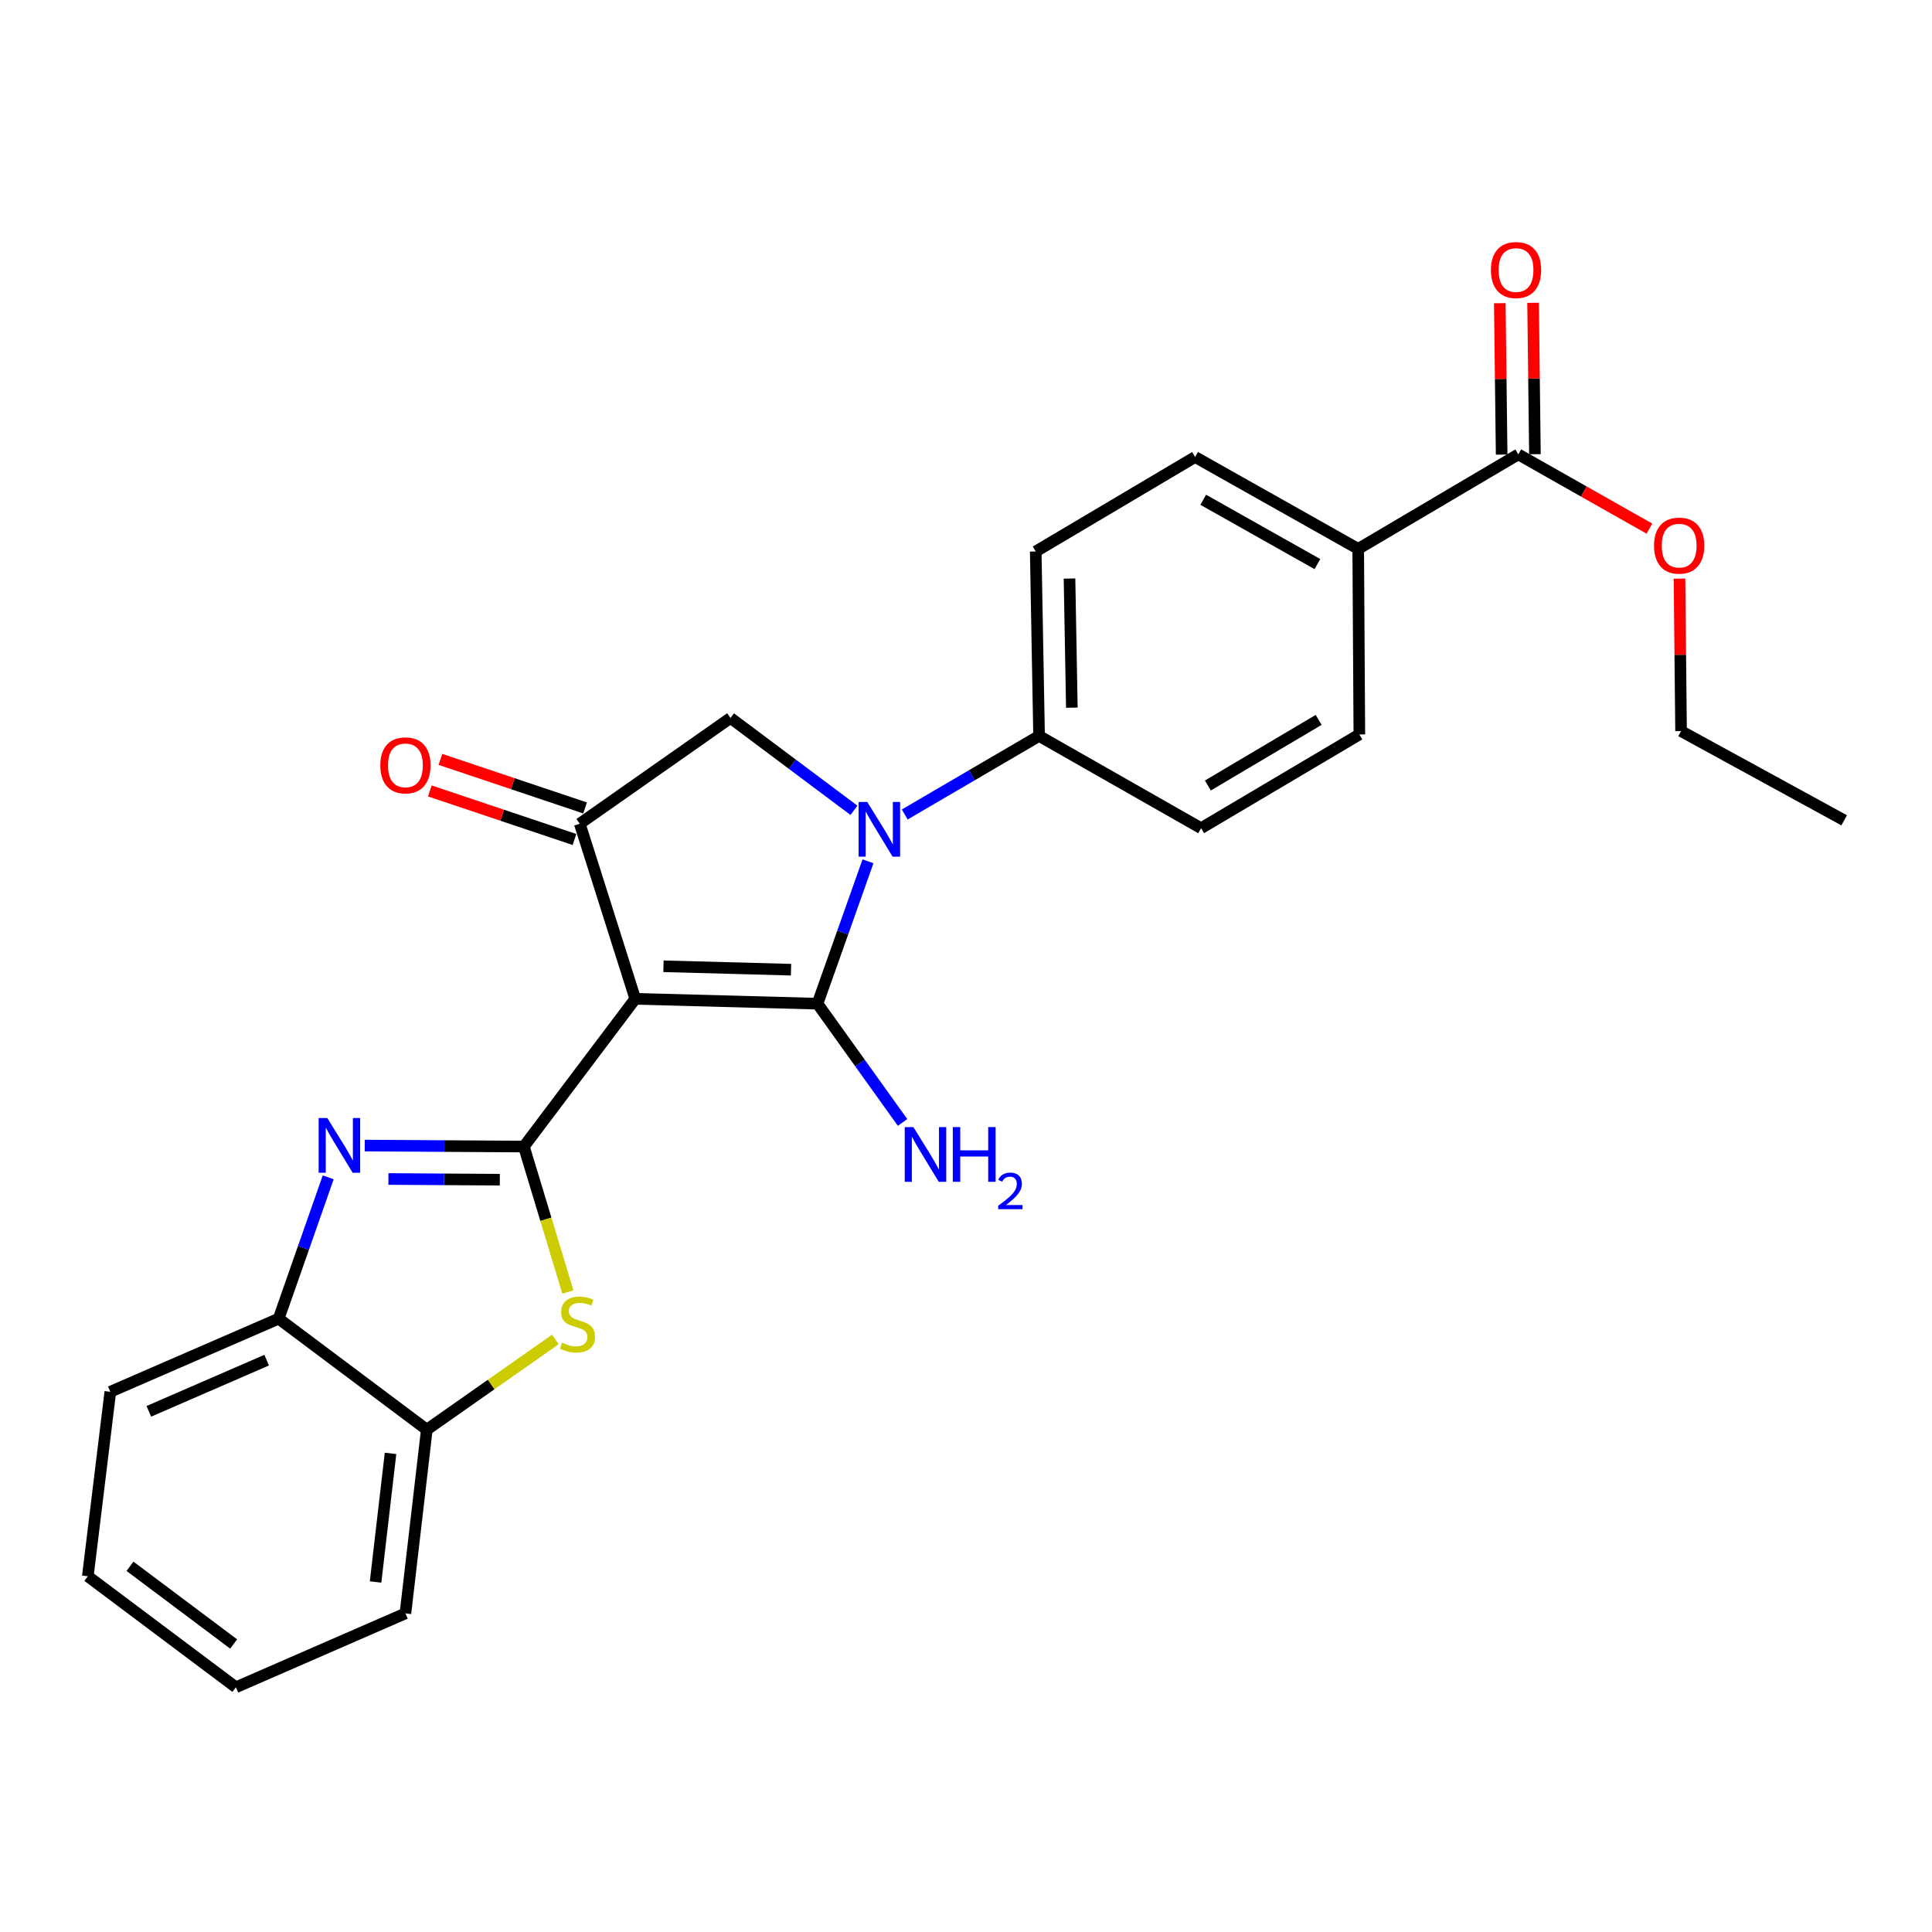 <?xml version='1.0' encoding='iso-8859-1'?>
<svg version='1.1' baseProfile='full'
              xmlns='http://www.w3.org/2000/svg'
                      xmlns:rdkit='http://www.rdkit.org/xml'
                      xmlns:xlink='http://www.w3.org/1999/xlink'
                  xml:space='preserve'
width='1000px' height='1000px' viewBox='0 0 1000 1000'>
<!-- END OF HEADER -->
<rect style='opacity:1.0;fill:#FFFFFF;stroke:none' width='1000' height='1000' x='0' y='0'> </rect>
<path class='bond-0' d='M 328.811,516.989 L 423.129,519.506' style='fill:none;fill-rule:evenodd;stroke:#000000;stroke-width:6px;stroke-linecap:butt;stroke-linejoin:miter;stroke-opacity:1' />
<path class='bond-0' d='M 343.418,500.146 L 409.441,501.907' style='fill:none;fill-rule:evenodd;stroke:#000000;stroke-width:6px;stroke-linecap:butt;stroke-linejoin:miter;stroke-opacity:1' />
<path class='bond-1' d='M 328.811,516.989 L 271.167,593.458' style='fill:none;fill-rule:evenodd;stroke:#000000;stroke-width:6px;stroke-linecap:butt;stroke-linejoin:miter;stroke-opacity:1' />
<path class='bond-4' d='M 328.811,516.989 L 300.09,426.355' style='fill:none;fill-rule:evenodd;stroke:#000000;stroke-width:6px;stroke-linecap:butt;stroke-linejoin:miter;stroke-opacity:1' />
<path class='bond-2' d='M 423.129,519.506 L 436.204,482.658' style='fill:none;fill-rule:evenodd;stroke:#000000;stroke-width:6px;stroke-linecap:butt;stroke-linejoin:miter;stroke-opacity:1' />
<path class='bond-2' d='M 436.204,482.658 L 449.278,445.809' style='fill:none;fill-rule:evenodd;stroke:#0000FF;stroke-width:6px;stroke-linecap:butt;stroke-linejoin:miter;stroke-opacity:1' />
<path class='bond-11' d='M 423.129,519.506 L 445.148,550.241' style='fill:none;fill-rule:evenodd;stroke:#000000;stroke-width:6px;stroke-linecap:butt;stroke-linejoin:miter;stroke-opacity:1' />
<path class='bond-11' d='M 445.148,550.241 L 467.167,580.975' style='fill:none;fill-rule:evenodd;stroke:#0000FF;stroke-width:6px;stroke-linecap:butt;stroke-linejoin:miter;stroke-opacity:1' />
<path class='bond-3' d='M 271.167,593.458 L 229.983,593.198' style='fill:none;fill-rule:evenodd;stroke:#000000;stroke-width:6px;stroke-linecap:butt;stroke-linejoin:miter;stroke-opacity:1' />
<path class='bond-3' d='M 229.983,593.198 L 188.799,592.938' style='fill:none;fill-rule:evenodd;stroke:#0000FF;stroke-width:6px;stroke-linecap:butt;stroke-linejoin:miter;stroke-opacity:1' />
<path class='bond-3' d='M 258.703,610.607 L 229.875,610.425' style='fill:none;fill-rule:evenodd;stroke:#000000;stroke-width:6px;stroke-linecap:butt;stroke-linejoin:miter;stroke-opacity:1' />
<path class='bond-3' d='M 229.875,610.425 L 201.046,610.243' style='fill:none;fill-rule:evenodd;stroke:#0000FF;stroke-width:6px;stroke-linecap:butt;stroke-linejoin:miter;stroke-opacity:1' />
<path class='bond-5' d='M 271.167,593.458 L 282.548,631.1' style='fill:none;fill-rule:evenodd;stroke:#000000;stroke-width:6px;stroke-linecap:butt;stroke-linejoin:miter;stroke-opacity:1' />
<path class='bond-5' d='M 282.548,631.1 L 293.928,668.741' style='fill:none;fill-rule:evenodd;stroke:#CCCC00;stroke-width:6px;stroke-linecap:butt;stroke-linejoin:miter;stroke-opacity:1' />
<path class='bond-9' d='M 468.286,421.577 L 503.055,401.25' style='fill:none;fill-rule:evenodd;stroke:#0000FF;stroke-width:6px;stroke-linecap:butt;stroke-linejoin:miter;stroke-opacity:1' />
<path class='bond-9' d='M 503.055,401.25 L 537.823,380.924' style='fill:none;fill-rule:evenodd;stroke:#000000;stroke-width:6px;stroke-linecap:butt;stroke-linejoin:miter;stroke-opacity:1' />
<path class='bond-26' d='M 442.007,419.42 L 410.058,395.516' style='fill:none;fill-rule:evenodd;stroke:#0000FF;stroke-width:6px;stroke-linecap:butt;stroke-linejoin:miter;stroke-opacity:1' />
<path class='bond-26' d='M 410.058,395.516 L 378.109,371.612' style='fill:none;fill-rule:evenodd;stroke:#000000;stroke-width:6px;stroke-linecap:butt;stroke-linejoin:miter;stroke-opacity:1' />
<path class='bond-7' d='M 169.875,609.391 L 157.054,645.961' style='fill:none;fill-rule:evenodd;stroke:#0000FF;stroke-width:6px;stroke-linecap:butt;stroke-linejoin:miter;stroke-opacity:1' />
<path class='bond-7' d='M 157.054,645.961 L 144.233,682.531' style='fill:none;fill-rule:evenodd;stroke:#000000;stroke-width:6px;stroke-linecap:butt;stroke-linejoin:miter;stroke-opacity:1' />
<path class='bond-6' d='M 300.09,426.355 L 378.109,371.612' style='fill:none;fill-rule:evenodd;stroke:#000000;stroke-width:6px;stroke-linecap:butt;stroke-linejoin:miter;stroke-opacity:1' />
<path class='bond-13' d='M 302.831,418.19 L 265.4,405.625' style='fill:none;fill-rule:evenodd;stroke:#000000;stroke-width:6px;stroke-linecap:butt;stroke-linejoin:miter;stroke-opacity:1' />
<path class='bond-13' d='M 265.4,405.625 L 227.969,393.061' style='fill:none;fill-rule:evenodd;stroke:#FF0000;stroke-width:6px;stroke-linecap:butt;stroke-linejoin:miter;stroke-opacity:1' />
<path class='bond-13' d='M 297.349,434.521 L 259.918,421.957' style='fill:none;fill-rule:evenodd;stroke:#000000;stroke-width:6px;stroke-linecap:butt;stroke-linejoin:miter;stroke-opacity:1' />
<path class='bond-13' d='M 259.918,421.957 L 222.487,409.393' style='fill:none;fill-rule:evenodd;stroke:#FF0000;stroke-width:6px;stroke-linecap:butt;stroke-linejoin:miter;stroke-opacity:1' />
<path class='bond-8' d='M 287.46,693.301 L 254.186,716.647' style='fill:none;fill-rule:evenodd;stroke:#CCCC00;stroke-width:6px;stroke-linecap:butt;stroke-linejoin:miter;stroke-opacity:1' />
<path class='bond-8' d='M 254.186,716.647 L 220.912,739.993' style='fill:none;fill-rule:evenodd;stroke:#000000;stroke-width:6px;stroke-linecap:butt;stroke-linejoin:miter;stroke-opacity:1' />
<path class='bond-20' d='M 144.233,682.531 L 57.102,720.383' style='fill:none;fill-rule:evenodd;stroke:#000000;stroke-width:6px;stroke-linecap:butt;stroke-linejoin:miter;stroke-opacity:1' />
<path class='bond-20' d='M 138.027,704.01 L 77.036,730.506' style='fill:none;fill-rule:evenodd;stroke:#000000;stroke-width:6px;stroke-linecap:butt;stroke-linejoin:miter;stroke-opacity:1' />
<path class='bond-27' d='M 144.233,682.531 L 220.912,739.993' style='fill:none;fill-rule:evenodd;stroke:#000000;stroke-width:6px;stroke-linecap:butt;stroke-linejoin:miter;stroke-opacity:1' />
<path class='bond-21' d='M 220.912,739.993 L 209.849,835.086' style='fill:none;fill-rule:evenodd;stroke:#000000;stroke-width:6px;stroke-linecap:butt;stroke-linejoin:miter;stroke-opacity:1' />
<path class='bond-21' d='M 202.141,752.266 L 194.396,818.832' style='fill:none;fill-rule:evenodd;stroke:#000000;stroke-width:6px;stroke-linecap:butt;stroke-linejoin:miter;stroke-opacity:1' />
<path class='bond-15' d='M 537.823,380.924 L 621.68,428.672' style='fill:none;fill-rule:evenodd;stroke:#000000;stroke-width:6px;stroke-linecap:butt;stroke-linejoin:miter;stroke-opacity:1' />
<path class='bond-16' d='M 537.823,380.924 L 536.091,285.448' style='fill:none;fill-rule:evenodd;stroke:#000000;stroke-width:6px;stroke-linecap:butt;stroke-linejoin:miter;stroke-opacity:1' />
<path class='bond-16' d='M 554.787,366.29 L 553.575,299.457' style='fill:none;fill-rule:evenodd;stroke:#000000;stroke-width:6px;stroke-linecap:butt;stroke-linejoin:miter;stroke-opacity:1' />
<path class='bond-10' d='M 785.864,235.193 L 703.011,284.098' style='fill:none;fill-rule:evenodd;stroke:#000000;stroke-width:6px;stroke-linecap:butt;stroke-linejoin:miter;stroke-opacity:1' />
<path class='bond-14' d='M 794.477,235.087 L 793.998,195.909' style='fill:none;fill-rule:evenodd;stroke:#000000;stroke-width:6px;stroke-linecap:butt;stroke-linejoin:miter;stroke-opacity:1' />
<path class='bond-14' d='M 793.998,195.909 L 793.519,156.73' style='fill:none;fill-rule:evenodd;stroke:#FF0000;stroke-width:6px;stroke-linecap:butt;stroke-linejoin:miter;stroke-opacity:1' />
<path class='bond-14' d='M 777.251,235.298 L 776.772,196.119' style='fill:none;fill-rule:evenodd;stroke:#000000;stroke-width:6px;stroke-linecap:butt;stroke-linejoin:miter;stroke-opacity:1' />
<path class='bond-14' d='M 776.772,196.119 L 776.293,156.941' style='fill:none;fill-rule:evenodd;stroke:#FF0000;stroke-width:6px;stroke-linecap:butt;stroke-linejoin:miter;stroke-opacity:1' />
<path class='bond-19' d='M 785.864,235.193 L 819.8,254.407' style='fill:none;fill-rule:evenodd;stroke:#000000;stroke-width:6px;stroke-linecap:butt;stroke-linejoin:miter;stroke-opacity:1' />
<path class='bond-19' d='M 819.8,254.407 L 853.736,273.622' style='fill:none;fill-rule:evenodd;stroke:#FF0000;stroke-width:6px;stroke-linecap:butt;stroke-linejoin:miter;stroke-opacity:1' />
<path class='bond-12' d='M 703.011,284.098 L 618.58,236.542' style='fill:none;fill-rule:evenodd;stroke:#000000;stroke-width:6px;stroke-linecap:butt;stroke-linejoin:miter;stroke-opacity:1' />
<path class='bond-12' d='M 681.892,291.975 L 622.79,258.685' style='fill:none;fill-rule:evenodd;stroke:#000000;stroke-width:6px;stroke-linecap:butt;stroke-linejoin:miter;stroke-opacity:1' />
<path class='bond-29' d='M 703.011,284.098 L 703.595,380.158' style='fill:none;fill-rule:evenodd;stroke:#000000;stroke-width:6px;stroke-linecap:butt;stroke-linejoin:miter;stroke-opacity:1' />
<path class='bond-18' d='M 621.68,428.672 L 703.595,380.158' style='fill:none;fill-rule:evenodd;stroke:#000000;stroke-width:6px;stroke-linecap:butt;stroke-linejoin:miter;stroke-opacity:1' />
<path class='bond-18' d='M 625.189,406.572 L 682.529,372.613' style='fill:none;fill-rule:evenodd;stroke:#000000;stroke-width:6px;stroke-linecap:butt;stroke-linejoin:miter;stroke-opacity:1' />
<path class='bond-17' d='M 536.091,285.448 L 618.58,236.542' style='fill:none;fill-rule:evenodd;stroke:#000000;stroke-width:6px;stroke-linecap:butt;stroke-linejoin:miter;stroke-opacity:1' />
<path class='bond-22' d='M 869.304,299.499 L 869.709,338.958' style='fill:none;fill-rule:evenodd;stroke:#FF0000;stroke-width:6px;stroke-linecap:butt;stroke-linejoin:miter;stroke-opacity:1' />
<path class='bond-22' d='M 869.709,338.958 L 870.114,378.416' style='fill:none;fill-rule:evenodd;stroke:#000000;stroke-width:6px;stroke-linecap:butt;stroke-linejoin:miter;stroke-opacity:1' />
<path class='bond-25' d='M 57.102,720.383 L 45.455,815.869' style='fill:none;fill-rule:evenodd;stroke:#000000;stroke-width:6px;stroke-linecap:butt;stroke-linejoin:miter;stroke-opacity:1' />
<path class='bond-24' d='M 209.849,835.086 L 122.105,873.331' style='fill:none;fill-rule:evenodd;stroke:#000000;stroke-width:6px;stroke-linecap:butt;stroke-linejoin:miter;stroke-opacity:1' />
<path class='bond-23' d='M 870.114,378.416 L 954.545,424.594' style='fill:none;fill-rule:evenodd;stroke:#000000;stroke-width:6px;stroke-linecap:butt;stroke-linejoin:miter;stroke-opacity:1' />
<path class='bond-28' d='M 122.105,873.331 L 45.455,815.869' style='fill:none;fill-rule:evenodd;stroke:#000000;stroke-width:6px;stroke-linecap:butt;stroke-linejoin:miter;stroke-opacity:1' />
<path class='bond-28' d='M 120.941,850.927 L 67.285,810.704' style='fill:none;fill-rule:evenodd;stroke:#000000;stroke-width:6px;stroke-linecap:butt;stroke-linejoin:miter;stroke-opacity:1' />
<path  class='atom-3' d='M 448.892 415.095
L 458.172 430.095
Q 459.092 431.575, 460.572 434.255
Q 462.052 436.935, 462.132 437.095
L 462.132 415.095
L 465.892 415.095
L 465.892 443.415
L 462.012 443.415
L 452.052 427.015
Q 450.892 425.095, 449.652 422.895
Q 448.452 420.695, 448.092 420.015
L 448.092 443.415
L 444.412 443.415
L 444.412 415.095
L 448.892 415.095
' fill='#0000FF'/>
<path  class='atom-4' d='M 169.412 578.695
L 178.692 593.695
Q 179.612 595.175, 181.092 597.855
Q 182.572 600.535, 182.652 600.695
L 182.652 578.695
L 186.412 578.695
L 186.412 607.015
L 182.532 607.015
L 172.572 590.615
Q 171.412 588.695, 170.172 586.495
Q 168.972 584.295, 168.612 583.615
L 168.612 607.015
L 164.932 607.015
L 164.932 578.695
L 169.412 578.695
' fill='#0000FF'/>
<path  class='atom-6' d='M 290.922 694.979
Q 291.242 695.099, 292.562 695.659
Q 293.882 696.219, 295.322 696.579
Q 296.802 696.899, 298.242 696.899
Q 300.922 696.899, 302.482 695.619
Q 304.042 694.299, 304.042 692.019
Q 304.042 690.459, 303.242 689.499
Q 302.482 688.539, 301.282 688.019
Q 300.082 687.499, 298.082 686.899
Q 295.562 686.139, 294.042 685.419
Q 292.562 684.699, 291.482 683.179
Q 290.442 681.659, 290.442 679.099
Q 290.442 675.539, 292.842 673.339
Q 295.282 671.139, 300.082 671.139
Q 303.362 671.139, 307.082 672.699
L 306.162 675.779
Q 302.762 674.379, 300.202 674.379
Q 297.442 674.379, 295.922 675.539
Q 294.402 676.659, 294.442 678.619
Q 294.442 680.139, 295.202 681.059
Q 296.002 681.979, 297.122 682.499
Q 298.282 683.019, 300.202 683.619
Q 302.762 684.419, 304.282 685.219
Q 305.802 686.019, 306.882 687.659
Q 308.002 689.259, 308.002 692.019
Q 308.002 695.939, 305.362 698.059
Q 302.762 700.139, 298.402 700.139
Q 295.882 700.139, 293.962 699.579
Q 292.082 699.059, 289.842 698.139
L 290.922 694.979
' fill='#CCCC00'/>
<path  class='atom-12' d='M 472.771 583.375
L 482.051 598.375
Q 482.971 599.855, 484.451 602.535
Q 485.931 605.215, 486.011 605.375
L 486.011 583.375
L 489.771 583.375
L 489.771 611.695
L 485.891 611.695
L 475.931 595.295
Q 474.771 593.375, 473.531 591.175
Q 472.331 588.975, 471.971 588.295
L 471.971 611.695
L 468.291 611.695
L 468.291 583.375
L 472.771 583.375
' fill='#0000FF'/>
<path  class='atom-12' d='M 493.171 583.375
L 497.011 583.375
L 497.011 595.415
L 511.491 595.415
L 511.491 583.375
L 515.331 583.375
L 515.331 611.695
L 511.491 611.695
L 511.491 598.615
L 497.011 598.615
L 497.011 611.695
L 493.171 611.695
L 493.171 583.375
' fill='#0000FF'/>
<path  class='atom-12' d='M 516.704 610.701
Q 517.39 608.933, 519.027 607.956
Q 520.664 606.953, 522.934 606.953
Q 525.759 606.953, 527.343 608.484
Q 528.927 610.015, 528.927 612.734
Q 528.927 615.506, 526.868 618.093
Q 524.835 620.681, 520.611 623.743
L 529.244 623.743
L 529.244 625.855
L 516.651 625.855
L 516.651 624.086
Q 520.136 621.605, 522.195 619.757
Q 524.28 617.909, 525.284 616.245
Q 526.287 614.582, 526.287 612.866
Q 526.287 611.071, 525.389 610.068
Q 524.492 609.065, 522.934 609.065
Q 521.429 609.065, 520.426 609.672
Q 519.423 610.279, 518.71 611.625
L 516.704 610.701
' fill='#0000FF'/>
<path  class='atom-14' d='M 196.849 396.145
Q 196.849 389.345, 200.209 385.545
Q 203.569 381.745, 209.849 381.745
Q 216.129 381.745, 219.489 385.545
Q 222.849 389.345, 222.849 396.145
Q 222.849 403.025, 219.449 406.945
Q 216.049 410.825, 209.849 410.825
Q 203.609 410.825, 200.209 406.945
Q 196.849 403.065, 196.849 396.145
M 209.849 407.625
Q 214.169 407.625, 216.489 404.745
Q 218.849 401.825, 218.849 396.145
Q 218.849 390.585, 216.489 387.785
Q 214.169 384.945, 209.849 384.945
Q 205.529 384.945, 203.169 387.745
Q 200.849 390.545, 200.849 396.145
Q 200.849 401.865, 203.169 404.745
Q 205.529 407.625, 209.849 407.625
' fill='#FF0000'/>
<path  class='atom-15' d='M 771.696 139.768
Q 771.696 132.968, 775.056 129.168
Q 778.416 125.368, 784.696 125.368
Q 790.976 125.368, 794.336 129.168
Q 797.696 132.968, 797.696 139.768
Q 797.696 146.648, 794.296 150.568
Q 790.896 154.448, 784.696 154.448
Q 778.456 154.448, 775.056 150.568
Q 771.696 146.688, 771.696 139.768
M 784.696 151.248
Q 789.016 151.248, 791.336 148.368
Q 793.696 145.448, 793.696 139.768
Q 793.696 134.208, 791.336 131.408
Q 789.016 128.568, 784.696 128.568
Q 780.376 128.568, 778.016 131.368
Q 775.696 134.168, 775.696 139.768
Q 775.696 145.488, 778.016 148.368
Q 780.376 151.248, 784.696 151.248
' fill='#FF0000'/>
<path  class='atom-20' d='M 856.128 282.417
Q 856.128 275.617, 859.488 271.817
Q 862.848 268.017, 869.128 268.017
Q 875.408 268.017, 878.768 271.817
Q 882.128 275.617, 882.128 282.417
Q 882.128 289.297, 878.728 293.217
Q 875.328 297.097, 869.128 297.097
Q 862.888 297.097, 859.488 293.217
Q 856.128 289.337, 856.128 282.417
M 869.128 293.897
Q 873.448 293.897, 875.768 291.017
Q 878.128 288.097, 878.128 282.417
Q 878.128 276.857, 875.768 274.057
Q 873.448 271.217, 869.128 271.217
Q 864.808 271.217, 862.448 274.017
Q 860.128 276.817, 860.128 282.417
Q 860.128 288.137, 862.448 291.017
Q 864.808 293.897, 869.128 293.897
' fill='#FF0000'/>
</svg>
